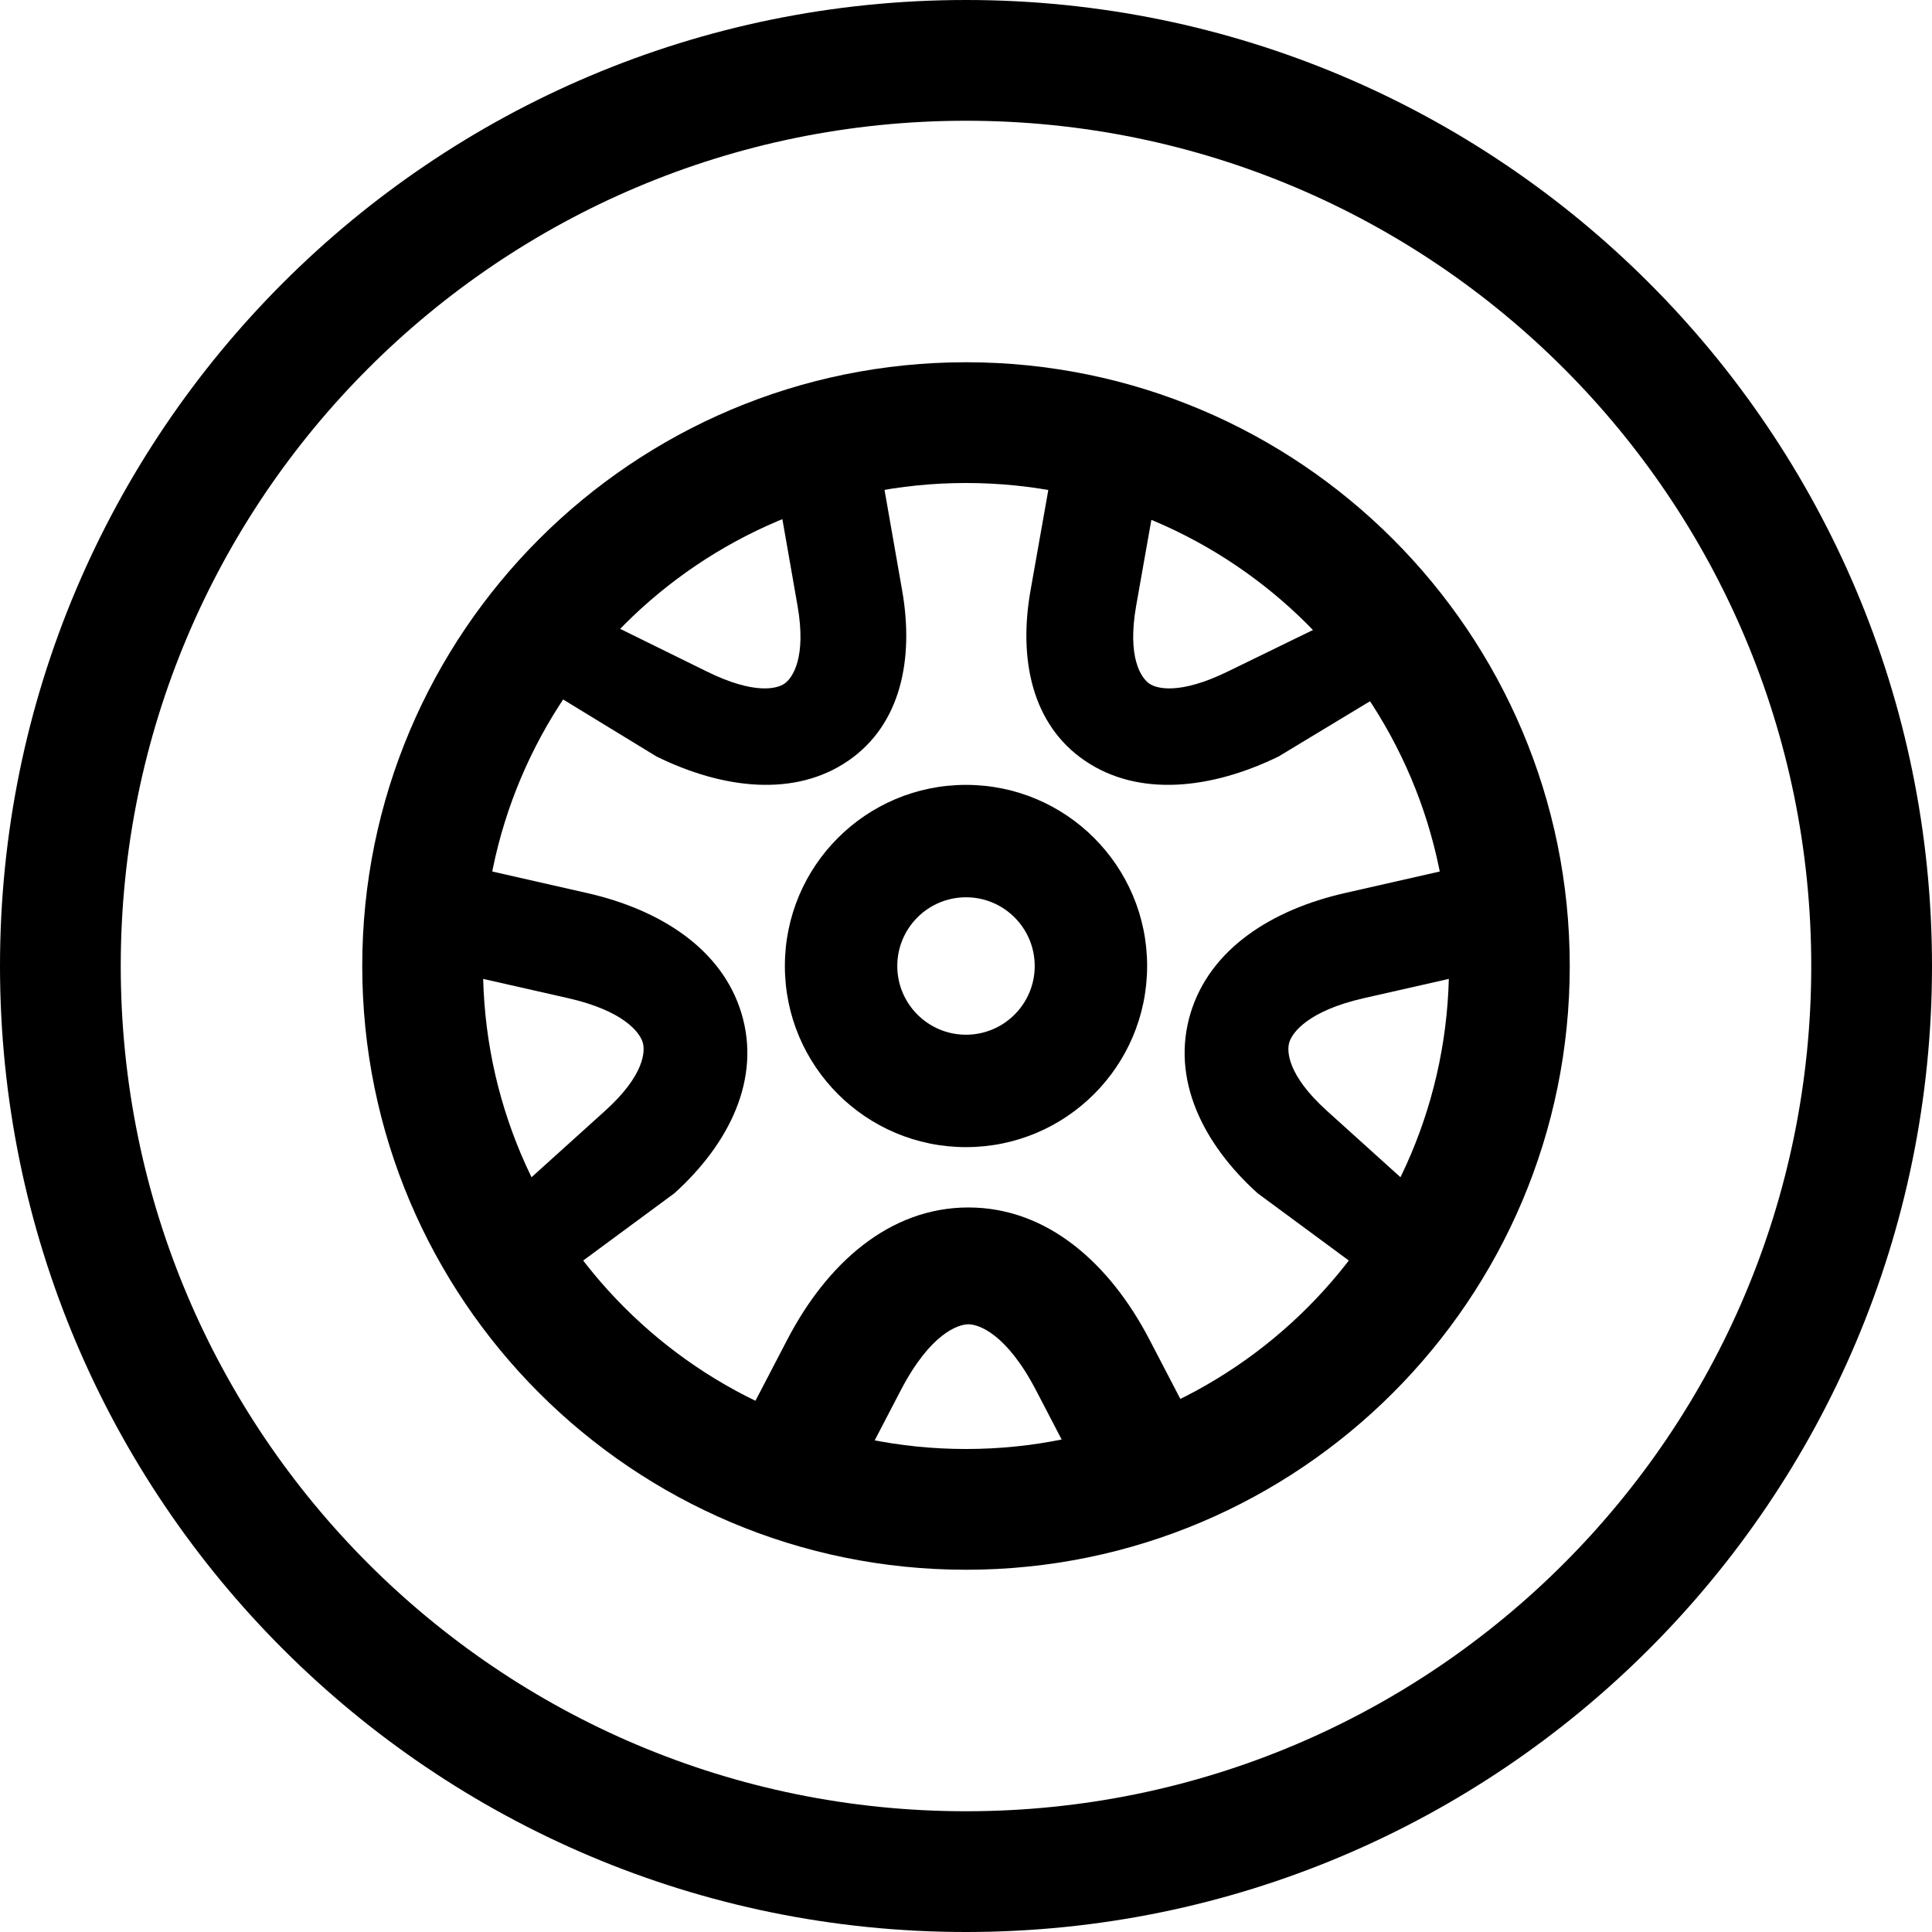 <svg width="60" height="60" viewBox="0 0 60 60" fill="none" xmlns="http://www.w3.org/2000/svg">
<path fill-rule="evenodd" clip-rule="evenodd" d="M30 27.866C28.822 27.866 27.866 28.822 27.866 30C27.866 31.178 28.822 32.134 30 32.134C31.178 32.134 32.134 31.178 32.134 30C32.134 28.822 31.178 27.866 30 27.866ZM24.375 30C24.375 26.893 26.893 24.375 30 24.375C33.107 24.375 35.625 26.893 35.625 30C35.625 33.107 33.107 35.625 30 35.625C26.893 35.625 24.375 33.107 24.375 30Z" fill="black"/>
<path fill-rule="evenodd" clip-rule="evenodd" d="M30 56.25C44.498 56.25 56.25 44.498 56.25 30C56.25 15.502 44.498 3.75 30 3.75C15.502 3.75 3.75 15.502 3.75 30C3.75 44.498 15.502 56.25 30 56.25ZM30 60C46.569 60 60 46.569 60 30C60 13.431 46.569 0 30 0C13.431 0 0 13.431 0 30C0 46.569 13.431 60 30 60Z" fill="black"/>
<path fill-rule="evenodd" clip-rule="evenodd" d="M15 30C15 38.284 21.716 45 30 45C38.284 45 45 38.284 45 30C45 21.716 38.284 15 30 15C21.716 15 15 21.716 15 30ZM11.25 30C11.25 40.355 19.645 48.75 30 48.75C40.355 48.75 48.75 40.355 48.75 30C48.75 19.645 40.355 11.25 30 11.25C19.645 11.25 11.25 19.645 11.25 30Z" fill="black"/>
<path fill-rule="evenodd" clip-rule="evenodd" d="M32.595 14.999L35.869 15.51L35.285 18.811C35 20.422 35.439 21.057 35.696 21.232C35.913 21.381 36.616 21.593 38.129 20.855L41.403 19.259L43.125 21.428L39.71 23.492C37.633 24.505 35.371 24.77 33.69 23.623C32.045 22.501 31.627 20.47 32.004 18.337L32.595 14.999Z" fill="black"/>
<path d="M24.768 18.811C25.05 20.422 24.615 21.057 24.361 21.232C24.146 21.381 23.45 21.593 21.952 20.855L18.71 19.259L17.005 21.428L20.386 23.492C22.443 24.505 24.683 24.77 26.347 23.623C27.976 22.501 28.391 20.47 28.017 18.337L27.432 14.999L24.19 15.51L24.768 18.811Z" fill="black"/>
<path d="M17.644 30.999C19.366 31.39 19.866 32.061 19.96 32.372C20.04 32.637 20.027 33.382 18.791 34.498L16.116 36.913L17.752 39.412L20.946 37.056C22.642 35.523 23.643 33.513 23.027 31.47C22.425 29.471 20.506 28.249 18.227 27.733L14.66 26.923L14.116 30.199L17.644 30.999Z" fill="black"/>
<path d="M42.356 30.999C40.634 31.39 40.134 32.061 40.04 32.372C39.96 32.637 39.973 33.382 41.209 34.498L43.884 36.913L42.248 39.412L39.054 37.056C37.358 35.523 36.357 33.513 36.972 31.47C37.575 29.471 39.494 28.249 41.773 27.733L45.34 26.923L45.884 30.199L42.356 30.999Z" fill="black"/>
<path fill-rule="evenodd" clip-rule="evenodd" d="M24.454 41.596C25.673 39.256 27.608 37.499 30.074 37.499C32.54 37.499 34.475 39.256 35.694 41.596L37.574 45.206L34.1 46.874L32.175 43.177C31.252 41.406 30.388 41.127 30.074 41.127C29.76 41.127 28.896 41.406 27.974 43.177L26.049 46.874L22.574 45.206L24.454 41.596Z" fill="black"/>
</svg>
